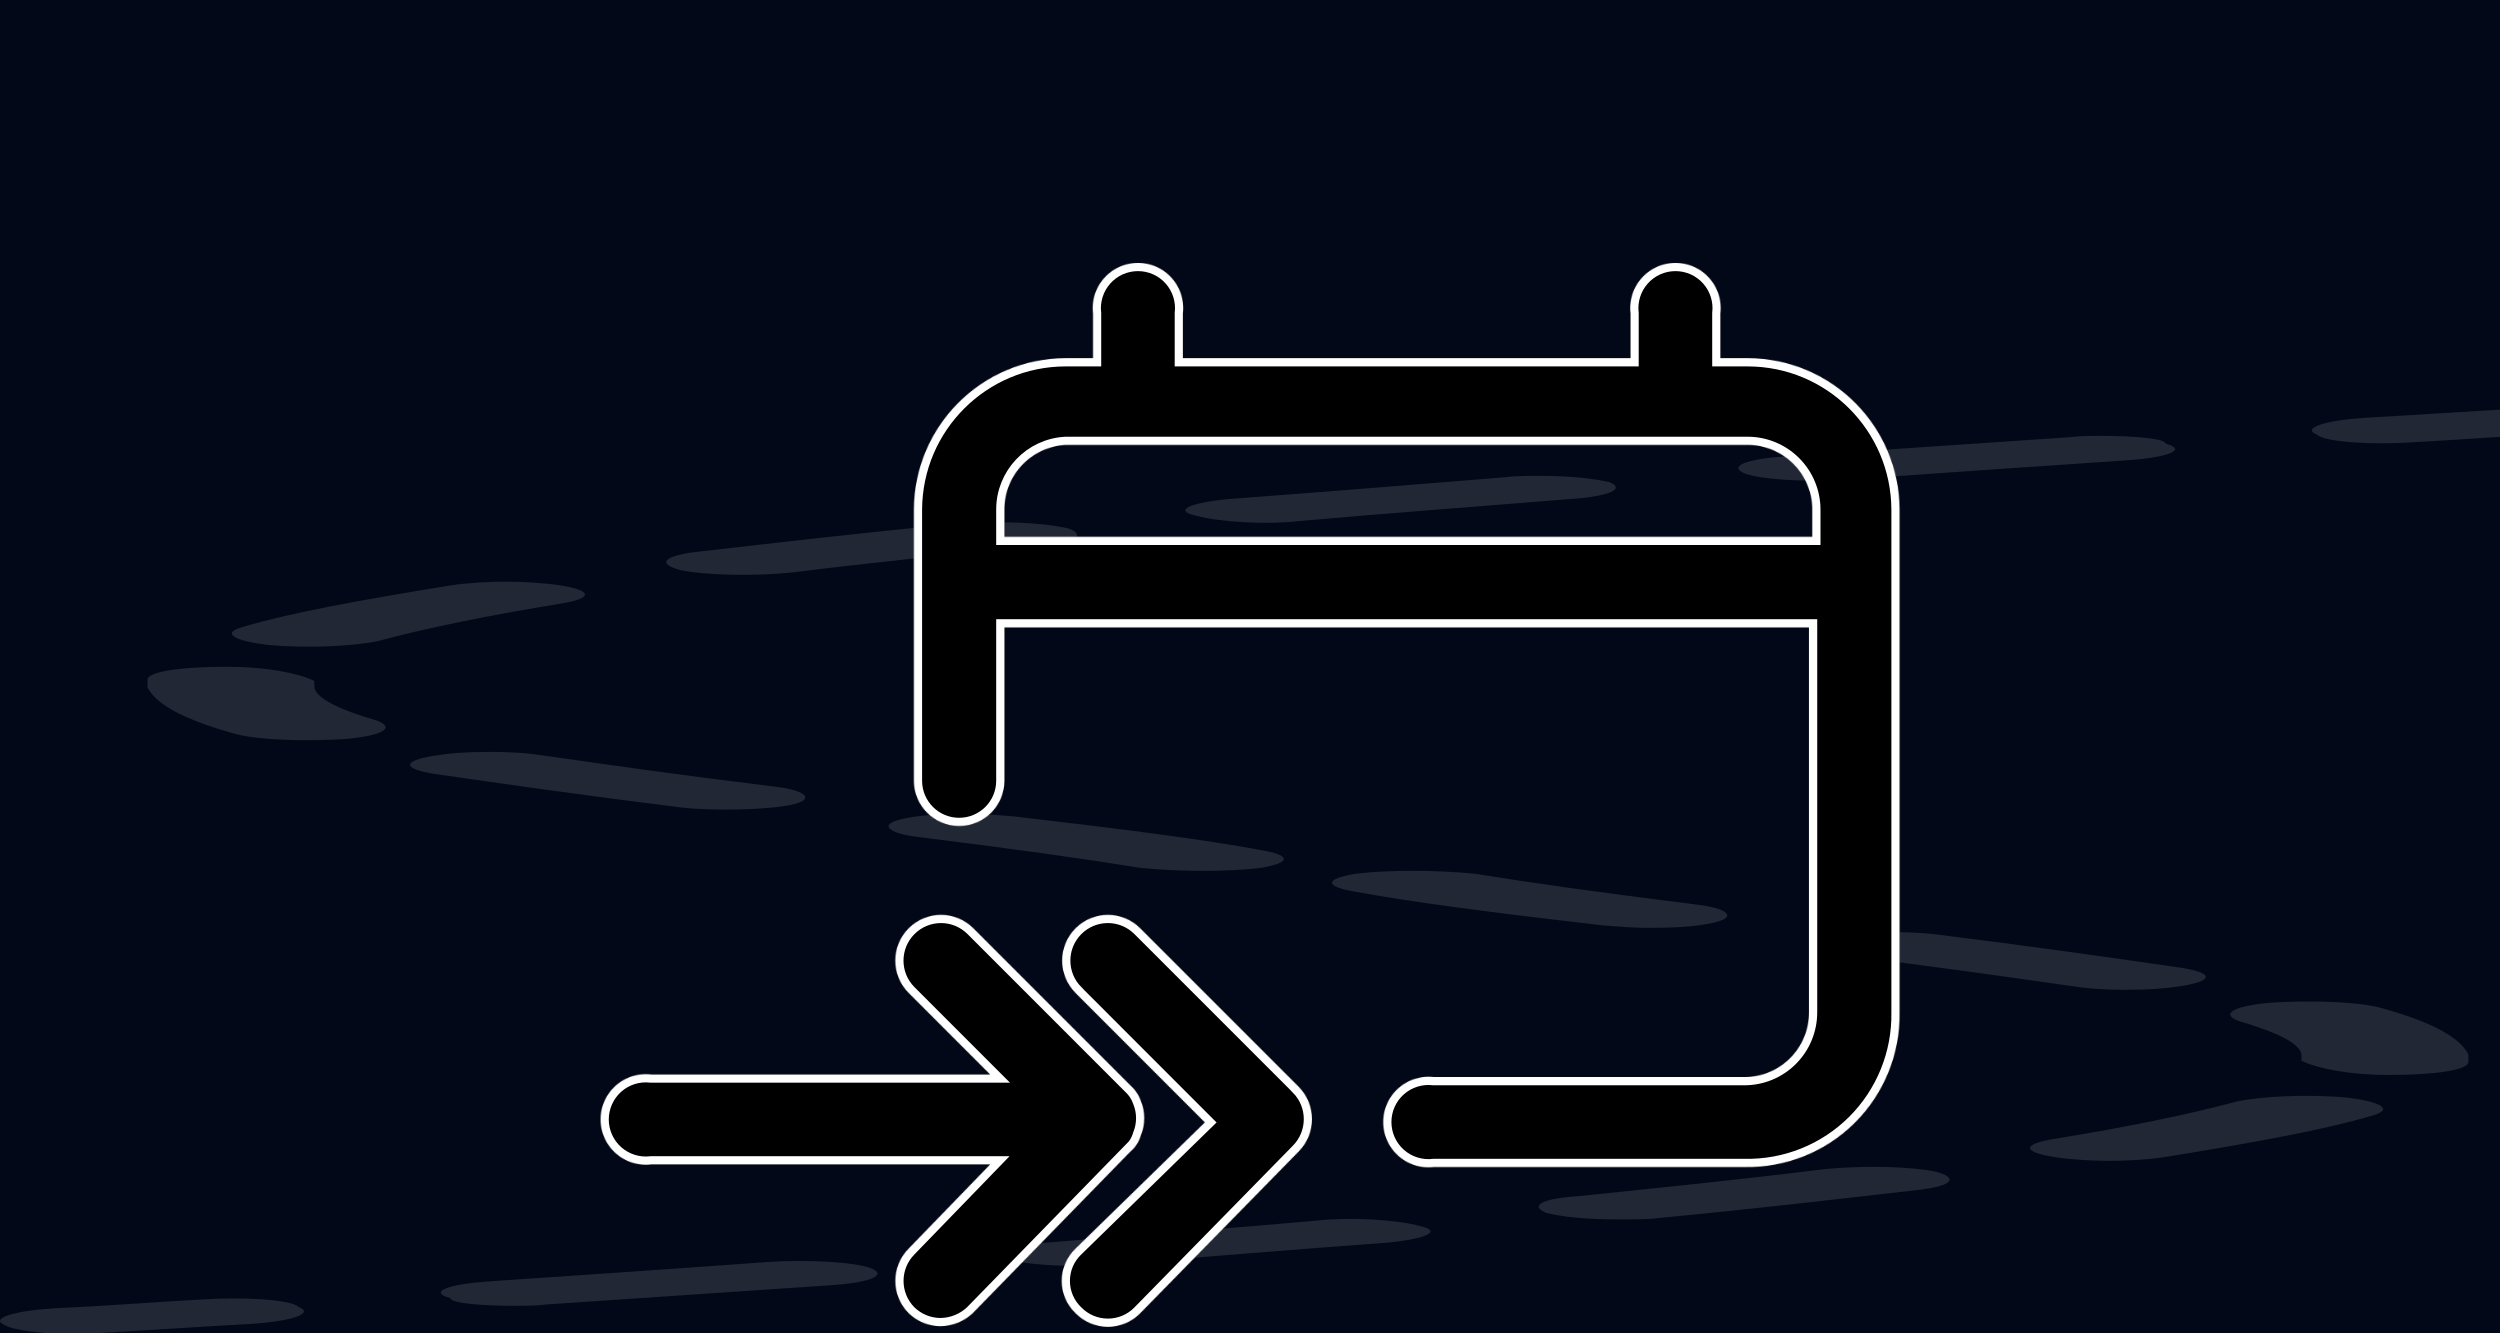 <svg width="3043" height="1623" viewBox="0 0 3043 1623" fill="none" xmlns="http://www.w3.org/2000/svg">
<rect width="3043" height="1623" fill="#020817"/>
<g opacity="0.7">
<g filter="url(#filter0_f_100_3763)">
<path d="M2936.18 538.393C2994.2 535.253 3052.23 530.542 3119.92 527.402C3168.27 524.262 3197.28 514.841 3177.94 506.991C3168.27 500.71 3129.59 496 3090.91 496C3081.24 496 3071.57 496 3061.9 497.57C3003.87 500.71 2936.18 505.421 2878.16 508.561C2829.81 511.701 2800.8 521.122 2820.14 528.972C2829.81 538.393 2887.83 541.533 2936.18 538.393Z" fill="#2D3441"/>
</g>
<g filter="url(#filter1_f_100_3763)">
<path d="M2558.55 530.558C2548.88 530.558 2529.53 530.558 2519.86 532.128C2403.82 539.978 2287.77 547.829 2171.73 555.679C2123.38 558.82 2104.04 568.24 2123.38 576.091C2142.72 583.941 2200.74 587.081 2249.09 583.941C2355.47 576.091 2471.51 568.24 2587.56 560.39C2635.91 557.25 2664.92 547.829 2635.91 539.978C2635.91 533.698 2597.23 530.558 2558.55 530.558Z" fill="#2D3441"/>
</g>
<g filter="url(#filter2_f_100_3763)">
<path d="M827.91 982.718C866.591 987.429 934.284 985.858 963.296 979.578C992.307 973.298 982.636 962.307 943.955 957.597C827.91 943.466 740.876 930.905 663.513 919.914C644.172 916.774 624.832 915.204 595.82 915.204C566.809 915.204 547.468 916.774 528.127 919.914C489.446 926.195 489.446 935.615 528.127 941.896C615.161 954.457 702.195 967.017 827.91 982.718Z" fill="#2D3441"/>
</g>
<g filter="url(#filter3_f_100_3763)">
<path d="M1533.69 1056.5C1572.37 1050.22 1572.37 1040.8 1533.69 1034.52C1466 1021.96 1369.3 1009.4 1233.91 993.699C1214.57 992.129 1195.23 990.558 1175.89 990.558C1146.88 990.558 1117.86 992.129 1098.52 996.839C1069.51 1003.12 1079.18 1014.11 1117.86 1018.82C1243.58 1034.52 1320.94 1045.51 1388.64 1056.5C1436.99 1061.21 1495.01 1061.21 1533.69 1056.5Z" fill="#2D3441"/>
</g>
<g filter="url(#filter4_f_100_3763)">
<path d="M1872.29 579.193C1862.62 579.193 1843.28 579.193 1833.61 580.763C1717.56 590.184 1601.52 599.604 1495.14 607.455C1446.79 612.165 1427.45 621.586 1456.46 627.866C1485.47 635.716 1543.5 638.857 1582.18 634.146C1688.55 624.726 1794.93 616.875 1910.97 607.455C1959.32 604.314 1978.66 594.894 1959.32 587.043C1939.98 582.333 1910.97 579.193 1872.29 579.193Z" fill="#2D3441"/>
</g>
<g filter="url(#filter5_f_100_3763)">
<path d="M276.236 811.558C266.565 811.558 266.565 811.558 276.236 811.558C218.213 811.558 179.532 817.839 179.532 827.259L179.532 831.97L179.532 836.68C189.202 855.521 218.213 874.362 285.906 893.203C314.917 901.054 372.94 902.624 421.292 899.484C469.644 894.773 479.314 885.353 459.973 877.502C411.621 863.371 382.61 849.241 382.61 835.11L382.61 831.97L382.61 828.829C363.269 819.409 324.588 811.558 276.236 811.558Z" fill="#2D3441"/>
</g>
<g filter="url(#filter6_f_100_3763)">
<path d="M1301.69 643.577C1282.35 638.867 1253.34 635.727 1214.66 635.727C1195.32 635.727 1175.98 635.727 1166.31 637.297C1050.26 648.288 943.887 660.848 847.183 671.839C808.501 676.549 798.831 685.97 827.842 693.82C856.853 700.101 914.876 701.671 963.228 696.96C1050.26 685.97 1156.64 674.979 1263.01 663.988C1311.36 660.848 1321.03 651.428 1301.69 643.577Z" fill="#2D3441"/>
</g>
<g filter="url(#filter7_f_100_3763)">
<path d="M683.004 734.661C721.686 728.38 721.686 718.96 683.004 712.679C663.664 709.539 634.652 707.969 615.312 707.969C595.971 707.969 566.96 709.539 547.619 712.679C441.245 729.951 354.211 745.652 296.188 762.923C267.177 770.773 286.518 780.194 325.199 784.904C373.551 789.614 431.574 786.474 460.585 780.194C518.608 764.493 595.971 748.792 683.004 734.661Z" fill="#2D3441"/>
</g>
</g>
<g opacity="0.7">
<path d="M247.818 1581.61C189.796 1584.75 131.773 1589.46 64.081 1592.6C15.729 1595.74 -13.283 1605.16 6.058 1613.01C15.729 1619.29 54.41 1624 93.092 1624C102.762 1624 112.433 1624 122.103 1622.43C180.126 1619.29 247.818 1614.58 305.841 1611.44C354.193 1608.3 383.204 1598.88 363.863 1591.03C354.193 1581.61 296.17 1578.47 247.818 1581.61Z" fill="#2D3441"/>
<path d="M625.454 1589.44C635.124 1589.44 654.465 1589.44 664.135 1587.87C780.18 1580.02 896.225 1572.17 1012.27 1564.32C1060.62 1561.18 1079.96 1551.76 1060.62 1543.91C1041.28 1536.06 983.259 1532.92 934.907 1536.06C828.532 1543.91 712.487 1551.76 596.443 1559.61C548.091 1562.75 519.079 1572.17 548.091 1580.02C548.091 1586.3 586.772 1589.44 625.454 1589.44Z" fill="#2D3441"/>
<path d="M2356.09 1137.28C2317.41 1132.57 2249.72 1134.14 2220.7 1140.42C2191.69 1146.7 2201.36 1157.69 2240.05 1162.4C2356.09 1176.53 2443.12 1189.09 2520.49 1200.09C2539.83 1203.23 2559.17 1204.8 2588.18 1204.8C2617.19 1204.8 2636.53 1203.23 2655.87 1200.09C2694.55 1193.81 2694.55 1184.38 2655.87 1178.1C2568.84 1165.54 2481.81 1152.98 2356.09 1137.28Z" fill="#2D3441"/>
<g filter="url(#filter8_f_100_3763)">
<path d="M1650.31 1063.5C1611.63 1069.78 1611.63 1079.2 1650.31 1085.48C1718 1098.04 1814.7 1110.6 1950.09 1126.3C1969.43 1127.87 1988.77 1129.44 2008.11 1129.44C2037.12 1129.44 2066.14 1127.87 2085.48 1123.16C2114.49 1116.88 2104.82 1105.89 2066.14 1101.18C1940.42 1085.48 1863.06 1074.49 1795.36 1063.5C1747.01 1058.79 1688.99 1058.79 1650.31 1063.5Z" fill="#2D3441"/>
</g>
<path d="M1311.71 1540.81C1321.38 1540.81 1340.72 1540.81 1350.39 1539.24C1466.44 1529.82 1582.48 1520.4 1688.86 1512.55C1737.21 1507.84 1756.55 1498.41 1727.54 1492.13C1698.53 1484.28 1640.5 1481.14 1601.82 1485.85C1495.45 1495.27 1389.07 1503.12 1273.03 1512.55C1224.68 1515.69 1205.34 1525.11 1224.68 1532.96C1244.02 1537.67 1273.03 1540.81 1311.71 1540.81Z" fill="#2D3441"/>
<path d="M2907.76 1308.44C2917.43 1308.44 2917.43 1308.44 2907.76 1308.44C2965.79 1308.44 3004.47 1302.16 3004.47 1292.74V1288.03V1283.32C2994.8 1264.48 2965.79 1245.64 2898.09 1226.8C2869.08 1218.95 2811.06 1217.38 2762.71 1220.52C2714.36 1225.23 2704.69 1234.65 2724.03 1242.5C2772.38 1256.63 2801.39 1270.76 2801.39 1284.89V1288.03V1291.17C2820.73 1300.59 2859.41 1308.44 2907.76 1308.44Z" fill="#2D3441"/>
<path d="M1882.31 1476.42C1901.65 1481.13 1930.66 1484.27 1969.34 1484.27C1988.68 1484.27 2008.02 1484.27 2017.69 1482.7C2133.74 1471.71 2240.11 1459.15 2336.82 1448.16C2375.5 1443.45 2385.17 1434.03 2356.16 1426.18C2327.15 1419.9 2269.12 1418.33 2220.77 1423.04C2133.74 1434.03 2027.36 1445.02 1920.99 1456.01C1872.64 1459.15 1862.97 1468.57 1882.31 1476.42Z" fill="#2D3441"/>
<path d="M2500 1386.34C2461.31 1392.62 2461.31 1402.04 2500 1408.32C2519.34 1411.46 2548.35 1413.03 2567.69 1413.03C2587.03 1413.03 2616.04 1411.46 2635.38 1408.32C2741.76 1391.05 2828.79 1375.35 2886.81 1358.08C2915.82 1350.23 2896.48 1340.81 2857.8 1336.1C2809.45 1331.39 2751.43 1334.53 2722.41 1340.81C2664.39 1356.51 2587.03 1372.21 2500 1386.34Z" fill="#2D3441"/>
</g>
<g filter="url(#filter9_dddd_100_3763)">
<mask id="path-17-inside-1_100_3763" fill="white">
<path d="M2127.16 279.995H2094.09V225.652C2095.93 209.999 2091.06 194.346 2080.58 182.533C2070.18 170.719 2055.12 164 2039.4 164C2023.6 164 2008.62 170.719 1998.14 182.533C1987.66 194.346 1982.79 209.999 1984.63 225.652V279.995H1439.85V225.652C1441.7 209.999 1436.83 194.346 1426.35 182.533C1415.94 170.719 1400.88 164 1385.16 164C1369.37 164 1354.38 170.719 1343.9 182.533C1333.42 194.346 1328.55 209.999 1330.4 225.652V279.995H1297.33C1195.48 279.995 1112.81 362.396 1112.37 464.288V794.335C1112.37 824.756 1137.02 849.417 1167.43 849.417C1197.91 849.417 1222.56 824.756 1222.56 794.335V607.678H2201.92V1076.31V1076.24C2201.92 1097.14 2193.66 1117.22 2178.89 1131.99C2164.13 1146.75 2144.13 1155.02 2123.24 1155.02H1745.35C1729.7 1153.18 1713.98 1158.05 1702.17 1168.53C1690.36 1178.95 1683.64 1194.01 1683.64 1209.74C1683.64 1225.54 1690.36 1240.52 1702.17 1251.01C1713.98 1261.49 1729.7 1266.37 1745.35 1264.52H2123.24C2173.51 1265.56 2222.07 1246.14 2257.72 1210.62C2293.37 1175.11 2313 1126.6 2312.19 1076.24V464.29C2311.75 362.397 2229.01 279.995 2127.16 279.995ZM1222.56 497.367V464.288C1222.49 422.275 1255.41 387.647 1297.33 385.579H2127.16C2148.04 385.579 2168.05 393.849 2182.81 408.617C2197.57 423.385 2205.91 443.392 2205.91 464.288V497.367H1222.56ZM1376.08 1245.54L1183.96 1442.46C1173.33 1452.5 1159.23 1458.12 1144.62 1458.26C1130.23 1458.19 1116.43 1452.5 1106.02 1442.46C1084.39 1420.68 1084.39 1385.54 1106.02 1363.75L1205.22 1261.34H792.704C777.057 1263.19 761.335 1258.32 749.526 1247.83C737.79 1237.42 731 1222.36 731 1206.63C731 1190.83 737.79 1175.84 749.526 1165.36C761.335 1154.87 777.056 1150 792.704 1151.84H1205.22L1106.02 1052.61C1084.32 1030.9 1084.32 995.608 1106.02 973.9C1127.79 952.119 1163 952.119 1184.77 973.9L1376.9 1166.09V1166.02C1382.21 1171.04 1386.27 1177.24 1388.71 1184.18C1394.17 1197.55 1394.17 1212.54 1388.71 1225.9C1386.49 1233.58 1382.14 1240.45 1376.08 1245.62L1376.08 1245.54ZM1580.75 1166.76V1166.83C1602.38 1188.61 1602.38 1223.76 1580.75 1245.62L1387.89 1442.46C1377.56 1453.09 1363.31 1459 1348.55 1459C1333.72 1459 1319.55 1453.09 1309.14 1442.46C1298.37 1432.2 1292.31 1418.02 1292.31 1403.11C1292.31 1388.19 1298.37 1374.02 1309.14 1363.75L1466.57 1210.18L1309.14 1052.68V1052.61C1287.44 1030.9 1287.44 995.61 1309.14 973.901C1330.91 952.12 1366.12 952.12 1387.89 973.901L1580.75 1166.76Z"/>
</mask>
<path d="M2127.16 279.995H2094.09V225.652C2095.93 209.999 2091.06 194.346 2080.58 182.533C2070.18 170.719 2055.12 164 2039.4 164C2023.6 164 2008.62 170.719 1998.14 182.533C1987.66 194.346 1982.79 209.999 1984.63 225.652V279.995H1439.85V225.652C1441.7 209.999 1436.83 194.346 1426.35 182.533C1415.94 170.719 1400.88 164 1385.16 164C1369.37 164 1354.38 170.719 1343.9 182.533C1333.42 194.346 1328.55 209.999 1330.4 225.652V279.995H1297.33C1195.48 279.995 1112.81 362.396 1112.37 464.288V794.335C1112.37 824.756 1137.02 849.417 1167.43 849.417C1197.91 849.417 1222.56 824.756 1222.56 794.335V607.678H2201.92V1076.31V1076.24C2201.92 1097.14 2193.66 1117.22 2178.89 1131.99C2164.13 1146.75 2144.13 1155.02 2123.24 1155.02H1745.35C1729.7 1153.18 1713.98 1158.05 1702.17 1168.53C1690.36 1178.95 1683.64 1194.01 1683.64 1209.74C1683.64 1225.54 1690.36 1240.52 1702.17 1251.01C1713.98 1261.49 1729.7 1266.37 1745.35 1264.52H2123.24C2173.51 1265.56 2222.07 1246.14 2257.72 1210.62C2293.37 1175.11 2313 1126.6 2312.19 1076.24V464.29C2311.75 362.397 2229.01 279.995 2127.16 279.995ZM1222.56 497.367V464.288C1222.49 422.275 1255.41 387.647 1297.33 385.579H2127.16C2148.04 385.579 2168.05 393.849 2182.81 408.617C2197.57 423.385 2205.91 443.392 2205.91 464.288V497.367H1222.56ZM1376.08 1245.54L1183.96 1442.46C1173.33 1452.5 1159.23 1458.12 1144.62 1458.26C1130.23 1458.19 1116.43 1452.5 1106.02 1442.46C1084.39 1420.68 1084.39 1385.54 1106.02 1363.75L1205.22 1261.34H792.704C777.057 1263.19 761.335 1258.32 749.526 1247.83C737.79 1237.42 731 1222.36 731 1206.63C731 1190.83 737.79 1175.84 749.526 1165.36C761.335 1154.87 777.056 1150 792.704 1151.84H1205.22L1106.02 1052.61C1084.32 1030.9 1084.32 995.608 1106.02 973.9C1127.79 952.119 1163 952.119 1184.77 973.9L1376.9 1166.09V1166.02C1382.21 1171.04 1386.27 1177.24 1388.71 1184.18C1394.17 1197.55 1394.17 1212.54 1388.71 1225.9C1386.49 1233.58 1382.14 1240.45 1376.08 1245.62L1376.08 1245.54ZM1580.75 1166.76V1166.83C1602.38 1188.61 1602.38 1223.76 1580.75 1245.62L1387.89 1442.46C1377.56 1453.09 1363.31 1459 1348.55 1459C1333.72 1459 1319.55 1453.09 1309.14 1442.46C1298.37 1432.2 1292.31 1418.02 1292.31 1403.11C1292.31 1388.19 1298.37 1374.02 1309.14 1363.75L1466.57 1210.18L1309.14 1052.68V1052.61C1287.44 1030.9 1287.44 995.61 1309.14 973.901C1330.91 952.12 1366.12 952.12 1387.89 973.901L1580.75 1166.76Z" fill="black"/>
<path d="M2127.16 279.995H2094.09V225.652C2095.93 209.999 2091.06 194.346 2080.58 182.533C2070.18 170.719 2055.12 164 2039.4 164C2023.6 164 2008.62 170.719 1998.14 182.533C1987.66 194.346 1982.79 209.999 1984.63 225.652V279.995H1439.85V225.652C1441.7 209.999 1436.83 194.346 1426.35 182.533C1415.94 170.719 1400.88 164 1385.16 164C1369.37 164 1354.38 170.719 1343.9 182.533C1333.42 194.346 1328.55 209.999 1330.4 225.652V279.995H1297.33C1195.48 279.995 1112.81 362.396 1112.37 464.288V794.335C1112.37 824.756 1137.02 849.417 1167.43 849.417C1197.91 849.417 1222.56 824.756 1222.56 794.335V607.678H2201.92V1076.31V1076.24C2201.92 1097.14 2193.66 1117.22 2178.89 1131.99C2164.13 1146.75 2144.13 1155.02 2123.24 1155.02H1745.35C1729.7 1153.18 1713.98 1158.05 1702.17 1168.53C1690.36 1178.95 1683.64 1194.01 1683.64 1209.74C1683.64 1225.54 1690.36 1240.52 1702.17 1251.01C1713.98 1261.49 1729.7 1266.37 1745.35 1264.52H2123.24C2173.51 1265.56 2222.07 1246.14 2257.72 1210.62C2293.37 1175.11 2313 1126.6 2312.19 1076.24V464.29C2311.75 362.397 2229.01 279.995 2127.16 279.995ZM1222.56 497.367V464.288C1222.49 422.275 1255.41 387.647 1297.33 385.579H2127.16C2148.04 385.579 2168.05 393.849 2182.81 408.617C2197.57 423.385 2205.91 443.392 2205.91 464.288V497.367H1222.56ZM1376.08 1245.54L1183.96 1442.46C1173.33 1452.5 1159.23 1458.12 1144.62 1458.26C1130.23 1458.19 1116.43 1452.5 1106.02 1442.46C1084.39 1420.68 1084.39 1385.54 1106.02 1363.75L1205.22 1261.34H792.704C777.057 1263.19 761.335 1258.32 749.526 1247.83C737.79 1237.42 731 1222.36 731 1206.63C731 1190.83 737.79 1175.84 749.526 1165.36C761.335 1154.87 777.056 1150 792.704 1151.84H1205.22L1106.02 1052.61C1084.32 1030.9 1084.32 995.608 1106.02 973.9C1127.79 952.119 1163 952.119 1184.77 973.9L1376.9 1166.09V1166.02C1382.21 1171.04 1386.27 1177.24 1388.71 1184.18C1394.17 1197.55 1394.17 1212.54 1388.71 1225.9C1386.49 1233.58 1382.14 1240.45 1376.08 1245.62L1376.08 1245.54ZM1580.75 1166.76V1166.83C1602.38 1188.61 1602.38 1223.76 1580.75 1245.62L1387.89 1442.46C1377.56 1453.09 1363.31 1459 1348.55 1459C1333.72 1459 1319.55 1453.09 1309.14 1442.46C1298.37 1432.2 1292.31 1418.02 1292.31 1403.11C1292.31 1388.19 1298.37 1374.02 1309.14 1363.75L1466.57 1210.18L1309.14 1052.68V1052.61C1287.44 1030.9 1287.44 995.61 1309.14 973.901C1330.91 952.12 1366.12 952.12 1387.89 973.901L1580.75 1166.76Z" stroke="white" stroke-width="20" mask="url(#path-17-inside-1_100_3763)"/>
</g>
<defs>
<filter id="filter0_f_100_3763" x="2734.08" y="416" width="529.922" height="203.57" filterUnits="userSpaceOnUse" color-interpolation-filters="sRGB">
<feFlood flood-opacity="0" result="BackgroundImageFix"/>
<feBlend mode="normal" in="SourceGraphic" in2="BackgroundImageFix" result="shape"/>
<feGaussianBlur stdDeviation="40" result="effect1_foregroundBlur_100_3763"/>
</filter>
<filter id="filter1_f_100_3763" x="2045.97" y="460.559" width="671.516" height="194.586" filterUnits="userSpaceOnUse" color-interpolation-filters="sRGB">
<feFlood flood-opacity="0" result="BackgroundImageFix"/>
<feBlend mode="normal" in="SourceGraphic" in2="BackgroundImageFix" result="shape"/>
<feGaussianBlur stdDeviation="35" result="effect1_foregroundBlur_100_3763"/>
</filter>
<filter id="filter2_f_100_3763" x="483.117" y="899.203" width="513.047" height="102.254" filterUnits="userSpaceOnUse" color-interpolation-filters="sRGB">
<feFlood flood-opacity="0" result="BackgroundImageFix"/>
<feBlend mode="normal" in="SourceGraphic" in2="BackgroundImageFix" result="shape"/>
<feGaussianBlur stdDeviation="8" result="effect1_foregroundBlur_100_3763"/>
</filter>
<filter id="filter3_f_100_3763" x="1073.66" y="982.559" width="497.047" height="85.477" filterUnits="userSpaceOnUse" color-interpolation-filters="sRGB">
<feFlood flood-opacity="0" result="BackgroundImageFix"/>
<feBlend mode="normal" in="SourceGraphic" in2="BackgroundImageFix" result="shape"/>
<feGaussianBlur stdDeviation="4" result="effect1_foregroundBlur_100_3763"/>
</filter>
<filter id="filter4_f_100_3763" x="1378.83" y="515.191" width="651.906" height="185.168" filterUnits="userSpaceOnUse" color-interpolation-filters="sRGB">
<feFlood flood-opacity="0" result="BackgroundImageFix"/>
<feBlend mode="normal" in="SourceGraphic" in2="BackgroundImageFix" result="shape"/>
<feGaussianBlur stdDeviation="32" result="effect1_foregroundBlur_100_3763"/>
</filter>
<filter id="filter5_f_100_3763" x="147.531" y="779.559" width="353.781" height="153.441" filterUnits="userSpaceOnUse" color-interpolation-filters="sRGB">
<feFlood flood-opacity="0" result="BackgroundImageFix"/>
<feBlend mode="normal" in="SourceGraphic" in2="BackgroundImageFix" result="shape"/>
<feGaussianBlur stdDeviation="16" result="effect1_foregroundBlur_100_3763"/>
</filter>
<filter id="filter6_f_100_3763" x="755.977" y="580.727" width="610.055" height="173.973" filterUnits="userSpaceOnUse" color-interpolation-filters="sRGB">
<feFlood flood-opacity="0" result="BackgroundImageFix"/>
<feBlend mode="normal" in="SourceGraphic" in2="BackgroundImageFix" result="shape"/>
<feGaussianBlur stdDeviation="27.5" result="effect1_foregroundBlur_100_3763"/>
</filter>
<filter id="filter7_f_100_3763" x="237.219" y="662.969" width="519.797" height="169.203" filterUnits="userSpaceOnUse" color-interpolation-filters="sRGB">
<feFlood flood-opacity="0" result="BackgroundImageFix"/>
<feBlend mode="normal" in="SourceGraphic" in2="BackgroundImageFix" result="shape"/>
<feGaussianBlur stdDeviation="22.5" result="effect1_foregroundBlur_100_3763"/>
</filter>
<filter id="filter8_f_100_3763" x="1619.3" y="1057.96" width="485.047" height="73.477" filterUnits="userSpaceOnUse" color-interpolation-filters="sRGB">
<feFlood flood-opacity="0" result="BackgroundImageFix"/>
<feBlend mode="normal" in="SourceGraphic" in2="BackgroundImageFix" result="shape"/>
<feGaussianBlur stdDeviation="1" result="effect1_foregroundBlur_100_3763"/>
</filter>
<filter id="filter9_dddd_100_3763" x="698" y="158" width="1647.22" height="1417" filterUnits="userSpaceOnUse" color-interpolation-filters="sRGB">
<feFlood flood-opacity="0" result="BackgroundImageFix"/>
<feColorMatrix in="SourceAlpha" type="matrix" values="0 0 0 0 0 0 0 0 0 0 0 0 0 0 0 0 0 0 127 0" result="hardAlpha"/>
<feOffset dy="5"/>
<feGaussianBlur stdDeviation="5.5"/>
<feColorMatrix type="matrix" values="0 0 0 0 0 0 0 0 0 0 0 0 0 0 0 0 0 0 0.19 0"/>
<feBlend mode="normal" in2="BackgroundImageFix" result="effect1_dropShadow_100_3763"/>
<feColorMatrix in="SourceAlpha" type="matrix" values="0 0 0 0 0 0 0 0 0 0 0 0 0 0 0 0 0 0 127 0" result="hardAlpha"/>
<feOffset dy="21"/>
<feGaussianBlur stdDeviation="10.5"/>
<feColorMatrix type="matrix" values="0 0 0 0 0 0 0 0 0 0 0 0 0 0 0 0 0 0 0.17 0"/>
<feBlend mode="normal" in2="effect1_dropShadow_100_3763" result="effect2_dropShadow_100_3763"/>
<feColorMatrix in="SourceAlpha" type="matrix" values="0 0 0 0 0 0 0 0 0 0 0 0 0 0 0 0 0 0 127 0" result="hardAlpha"/>
<feOffset dy="47"/>
<feGaussianBlur stdDeviation="14"/>
<feColorMatrix type="matrix" values="0 0 0 0 0 0 0 0 0 0 0 0 0 0 0 0 0 0 0.1 0"/>
<feBlend mode="normal" in2="effect2_dropShadow_100_3763" result="effect3_dropShadow_100_3763"/>
<feColorMatrix in="SourceAlpha" type="matrix" values="0 0 0 0 0 0 0 0 0 0 0 0 0 0 0 0 0 0 127 0" result="hardAlpha"/>
<feOffset dy="83"/>
<feGaussianBlur stdDeviation="16.5"/>
<feColorMatrix type="matrix" values="0 0 0 0 0 0 0 0 0 0 0 0 0 0 0 0 0 0 0.03 0"/>
<feBlend mode="normal" in2="effect3_dropShadow_100_3763" result="effect4_dropShadow_100_3763"/>
<feBlend mode="normal" in="SourceGraphic" in2="effect4_dropShadow_100_3763" result="shape"/>
</filter>
</defs>
</svg>

